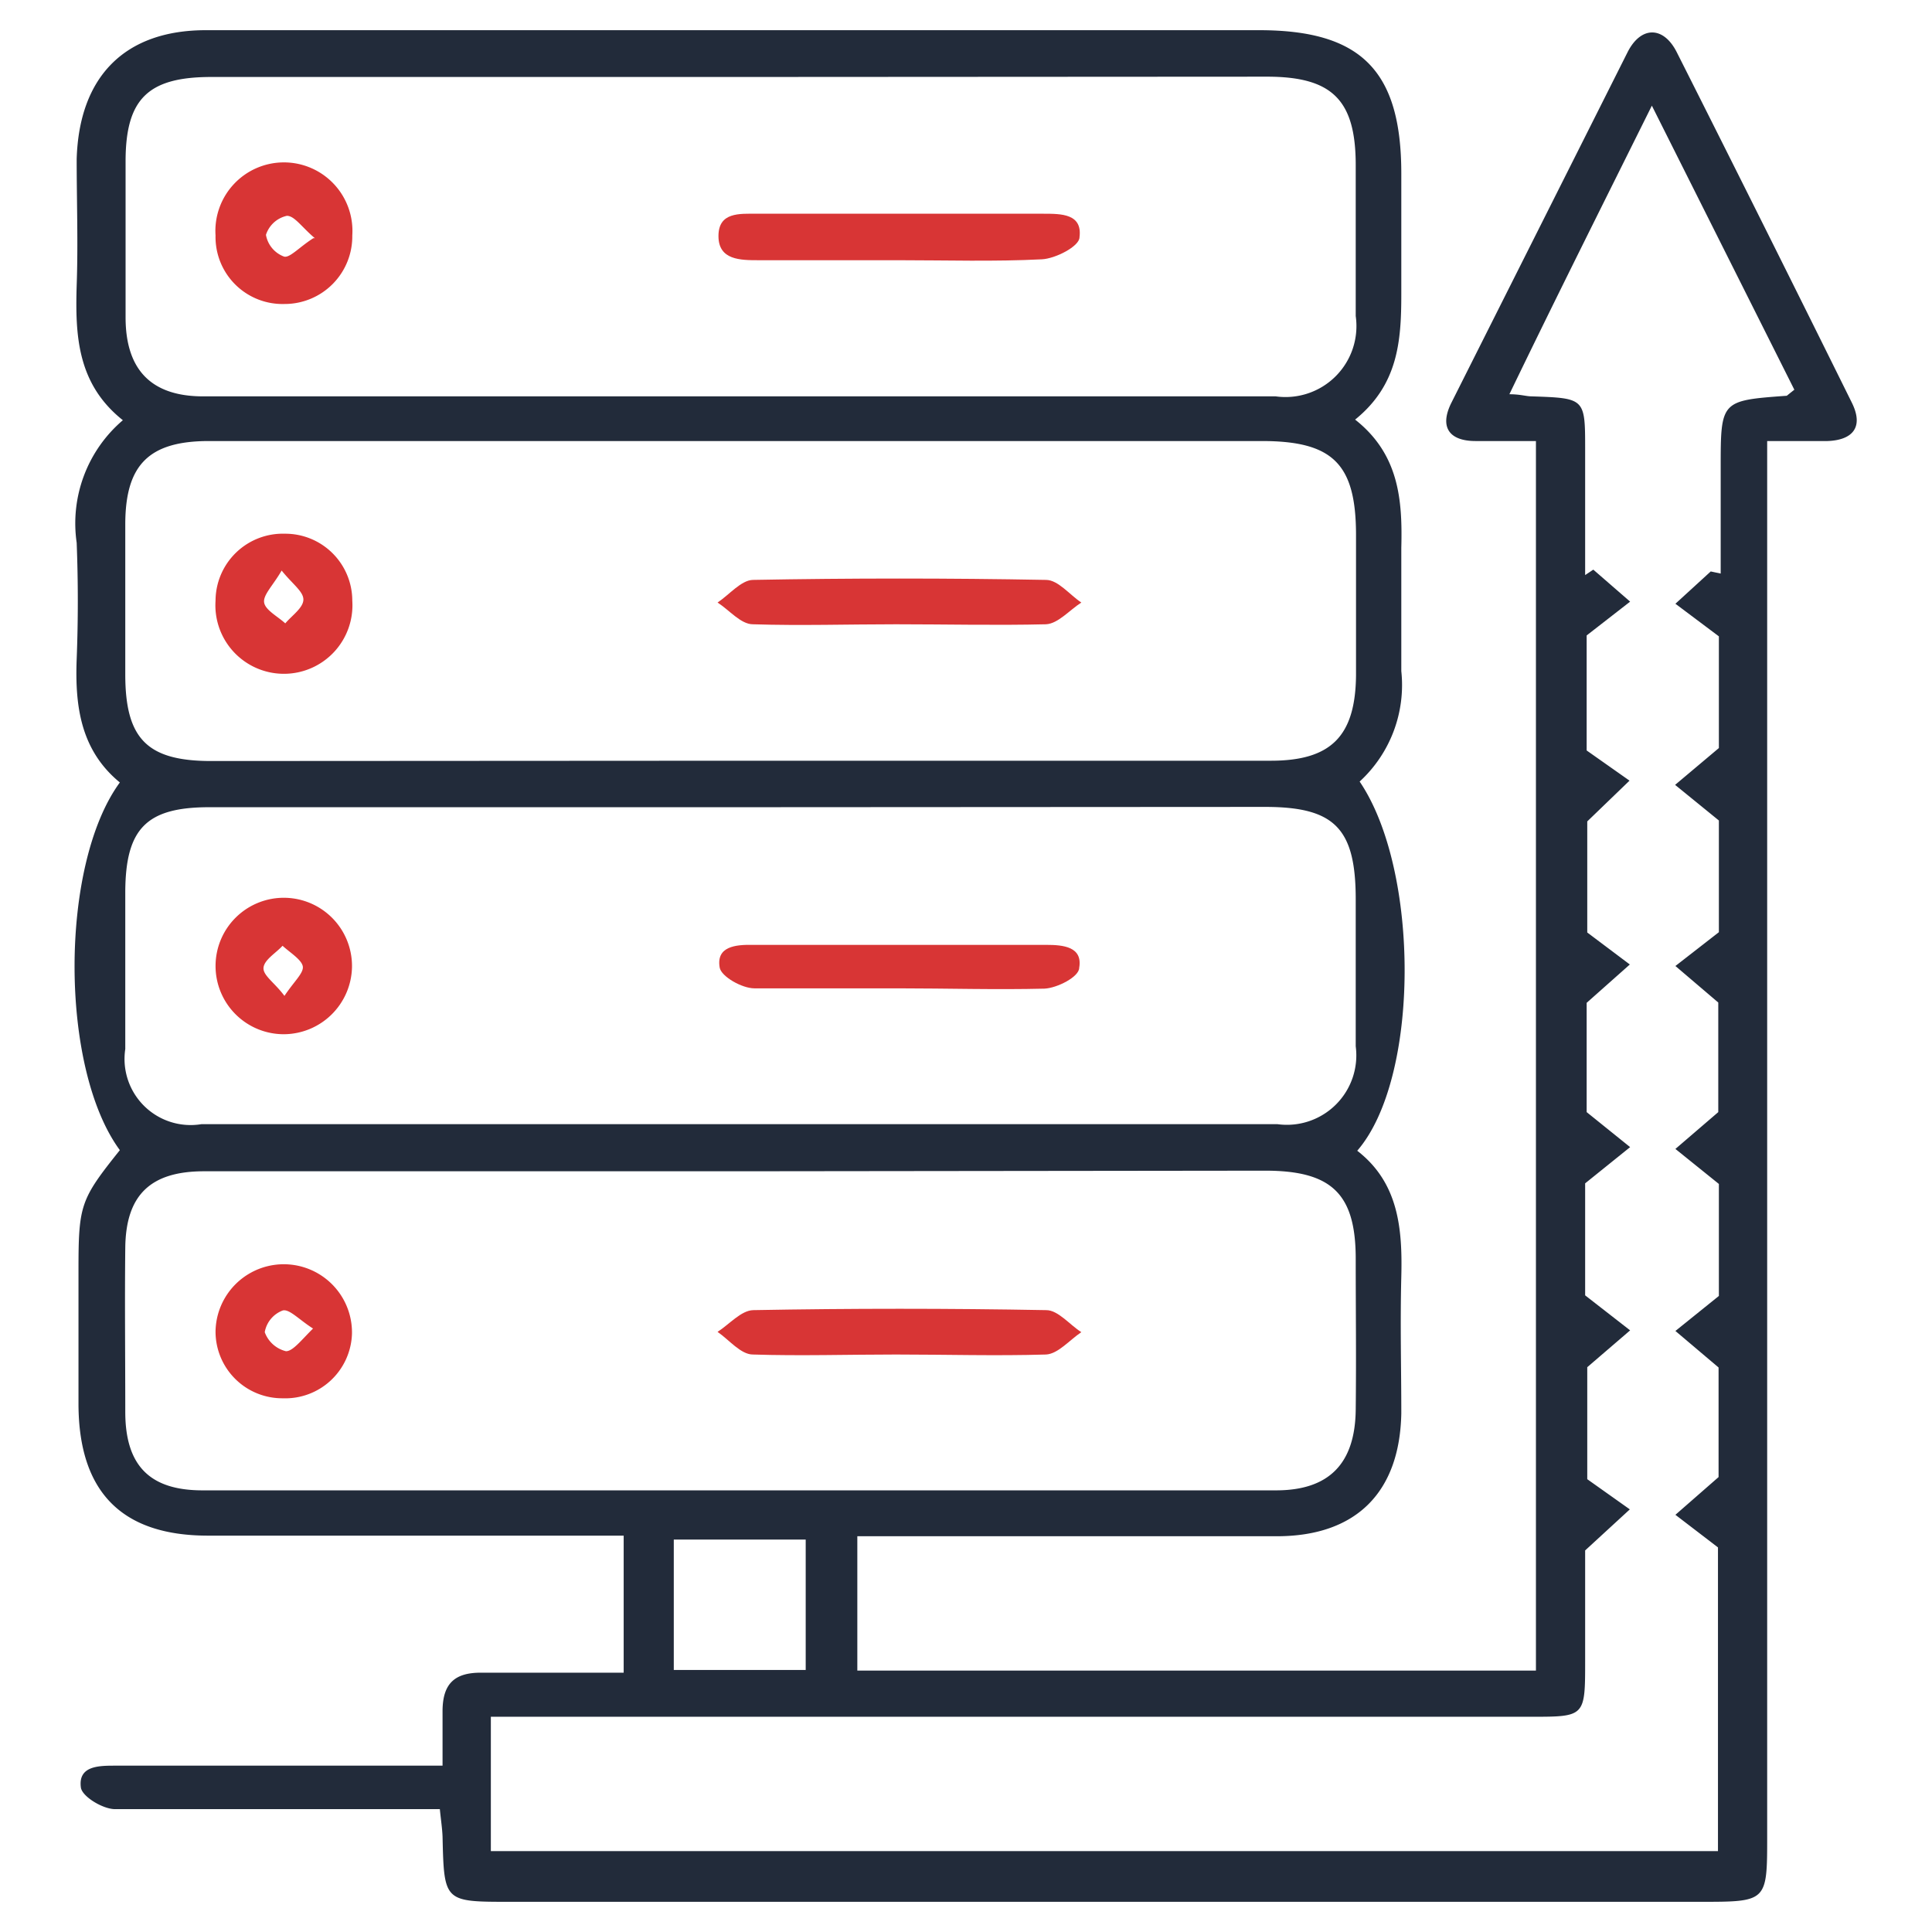 <svg id="Layer_1" data-name="Layer 1" xmlns="http://www.w3.org/2000/svg" width="64" height="64" viewBox="0 0 64 64"><defs><style>.cls-1{fill:#222b3a;}.cls-2{fill:#d83535;}</style></defs><path class="cls-1" d="M14.57,59.93H12.65c-3,0-5.9,0-8.84,0-.4,0-1.08-.41-1.13-.71-.1-.72.58-.73,1.12-.73H14.66c0-.69,0-1.25,0-1.8,0-.92.4-1.29,1.3-1.28,1.54,0,3.09,0,4.7,0V50.87h-1.2c-4.19,0-8.38,0-12.57,0-2.87,0-4.28-1.46-4.29-4.35V42.1c0-2.19.06-2.36,1.37-4-2-2.72-2-9.45,0-12.18-1.29-1.06-1.49-2.51-1.43-4.08.05-1.29.05-2.57,0-3.86a4.49,4.49,0,0,1,1.53-4.06c-1.51-1.2-1.58-2.8-1.53-4.46.05-1.4,0-2.8,0-4.19C2.62,2.55,4.12,1,6.82,1c3.7,0,7.4,0,11.1,0q11.9,0,23.79,0c3.38,0,4.71,1.34,4.71,4.75,0,1.32,0,2.64,0,4,0,1.56-.11,3-1.53,4.15,1.46,1.15,1.57,2.67,1.53,4.25,0,1.36,0,2.72,0,4.08a4.34,4.34,0,0,1-1.38,3.66c2,2.95,2,9.83-.08,12.23,1.37,1.06,1.5,2.58,1.46,4.17s0,3,0,4.53c-.05,2.61-1.49,4.06-4.1,4.07-4.19,0-8.38,0-12.58,0H28.4v4.45H50.88V14.61c-.7,0-1.33,0-2,0-.84,0-1.21-.43-.81-1.25Q51,7.53,53.92,1.72c.44-.86,1.18-.86,1.62,0q2.93,5.81,5.81,11.63c.4.82,0,1.23-.81,1.26-.63,0-1.26,0-2,0V60.83c0,2.17,0,2.17-2.22,2.17H16.88c-2.17,0-2.17,0-2.22-2.16C14.65,60.58,14.61,60.32,14.57,59.93Zm42.1-41L57,19v-3.5c0-2.23,0-2.23,2.19-2.39,0,0,.11-.09.25-.2L54.72,3.5C53.07,6.82,51.53,9.89,50,13.06c.37,0,.55.07.74.07,1.77.06,1.77.06,1.77,1.76v4.16l.27-.18L54,19.93l-1.44,1.12v3.81l1.42,1-1.4,1.35v3.68l1.41,1.06-1.43,1.27v3.62L54,38,52.51,39.2v3.71L54,44.07l-1.42,1.22V49l1.41,1-1.48,1.36v3.66c0,1.85,0,1.85-1.8,1.85H16.26v4.45H56.91V51.26L55.5,50.18l1.43-1.25V45.3L55.5,44.09l1.44-1.16V39.22L55.5,38.06l1.42-1.22V33.21L55.5,32l1.44-1.12v-3.7L55.49,26l1.45-1.22V21.08L55.5,20ZM24.54,2.55H7c-2.09,0-2.83.72-2.84,2.76,0,1.73,0,3.47,0,5.2S5,13.12,6.7,13.13H42.26a2.35,2.35,0,0,0,2.65-2.66c0-1.66,0-3.33,0-5,0-2.16-.78-2.93-2.94-2.93Zm-.1,22.65H42.1c2,0,2.8-.82,2.82-2.83,0-1.55,0-3.1,0-4.64,0-2.36-.76-3.12-3.12-3.12H18.7c-3.93,0-7.85,0-11.78,0-2,0-2.76.8-2.77,2.73q0,2.49,0,5c0,2.14.73,2.87,2.85,2.87Zm.09,13.6H6.76c-1.78,0-2.59.79-2.61,2.53s0,3.63,0,5.44.84,2.6,2.56,2.6q17.77,0,35.56,0c1.76,0,2.62-.89,2.64-2.67s0-3.32,0-5c0-2.15-.79-2.92-3-2.92Zm-.06-12.06H6.93c-2.08,0-2.77.71-2.78,2.8,0,1.74,0,3.47,0,5.21a2.19,2.19,0,0,0,2.52,2.49q17.82,0,35.65,0a2.3,2.3,0,0,0,2.59-2.58c0-1.62,0-3.25,0-4.87,0-2.35-.7-3.06-3-3.06ZM22.32,55.32h4.37V51H22.32Z"/><path class="cls-2" d="M29.77,8.62H25.14c-.61,0-1.34,0-1.34-.8s.7-.74,1.28-.74h9.48c.6,0,1.3,0,1.2.78,0,.3-.8.71-1.25.73C32.94,8.67,31.35,8.62,29.77,8.62Z"/><path class="cls-2" d="M9.43,10.07A2.22,2.22,0,0,1,7.14,7.8a2.27,2.27,0,1,1,4.53,0A2.24,2.24,0,0,1,9.43,10.07Zm1-2.18c-.43-.36-.68-.75-.93-.74a.94.94,0,0,0-.69.63.94.94,0,0,0,.6.72C9.6,8.55,9.91,8.19,10.38,7.89Z"/><path class="cls-2" d="M29.68,20.68c-1.58,0-3.16.05-4.74,0-.4,0-.78-.47-1.17-.72.39-.26.78-.74,1.17-.75q4.86-.09,9.71,0c.4,0,.78.49,1.17.75-.39.25-.77.7-1.17.72C33,20.72,31.34,20.68,29.68,20.68Z"/><path class="cls-2" d="M9.44,17.68a2.22,2.22,0,0,1,2.23,2.22,2.27,2.27,0,1,1-4.53,0A2.23,2.23,0,0,1,9.44,17.68ZM9.33,18.9c-.29.5-.62.81-.58,1.06s.45.46.7.69c.22-.26.59-.51.6-.78S9.69,19.35,9.33,18.9Z"/><path class="cls-2" d="M29.68,44.87c-1.58,0-3.17.05-4.74,0-.4,0-.78-.48-1.17-.75.39-.25.78-.71,1.18-.72q4.85-.09,9.71,0c.39,0,.77.48,1.16.73-.39.26-.77.72-1.17.74C33,44.92,31.34,44.87,29.68,44.87Z"/><path class="cls-2" d="M9.37,46.32a2.21,2.21,0,0,1-2.23-2.21,2.26,2.26,0,1,1,4.52.06A2.21,2.21,0,0,1,9.37,46.32Zm1-2.31c-.47-.3-.78-.65-1-.6a.94.94,0,0,0-.6.72,1,1,0,0,0,.7.63C9.7,44.77,10,44.37,10.38,44Z"/><path class="cls-2" d="M29.74,32.74c-1.58,0-3.17,0-4.75,0-.41,0-1.1-.39-1.15-.69-.12-.7.53-.76,1.09-.75h9.73c.56,0,1.21.06,1.09.76,0,.3-.73.67-1.15.69C33,32.79,31.36,32.74,29.74,32.74Z"/><path class="cls-2" d="M9.41,34.26a2.26,2.26,0,1,1,2.25-2.21A2.27,2.27,0,0,1,9.41,34.26Zm0-1.25c.32-.49.66-.78.62-1s-.43-.46-.67-.68c-.22.24-.6.46-.63.72S9.09,32.54,9.43,33Z"/></svg>